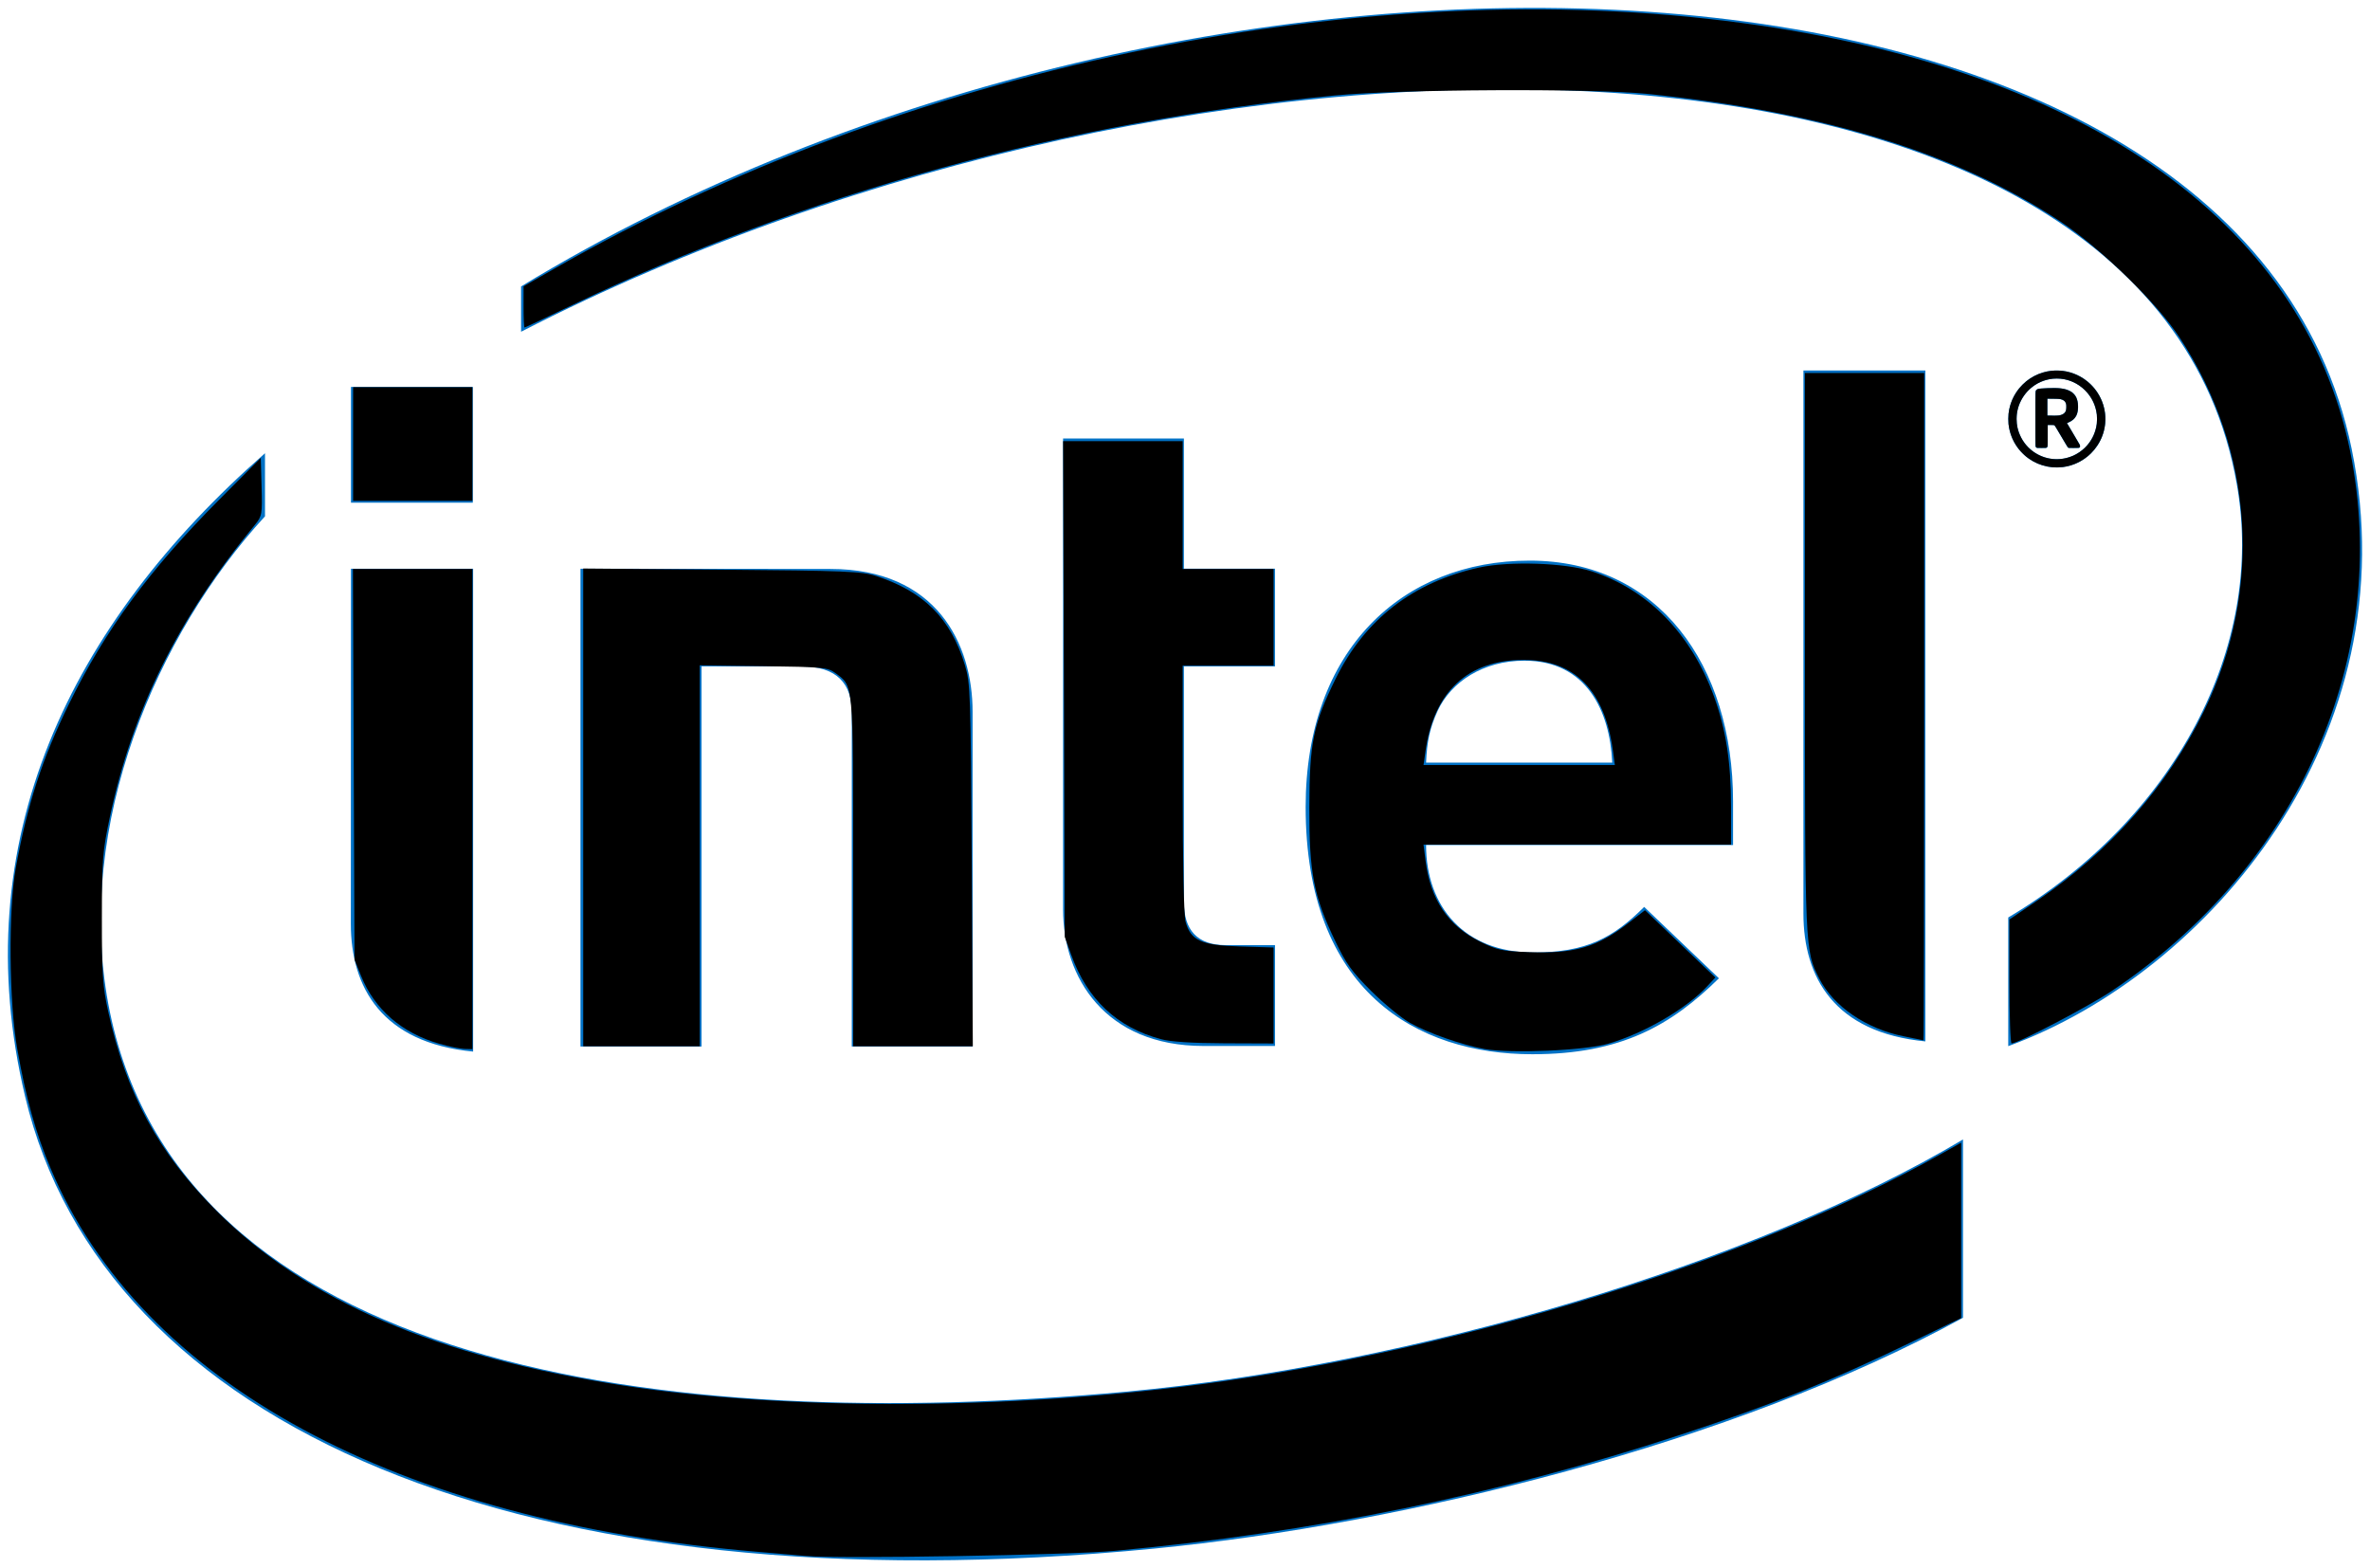 <?xml version="1.0" encoding="UTF-8" standalone="no"?> <svg xmlns:dc="http://purl.org/dc/elements/1.1/" xmlns:cc="http://creativecommons.org/ns#" xmlns:rdf="http://www.w3.org/1999/02/22-rdf-syntax-ns#" xmlns:svg="http://www.w3.org/2000/svg" xmlns="http://www.w3.org/2000/svg" xmlns:sodipodi="http://sodipodi.sourceforge.net/DTD/sodipodi-0.dtd" xmlns:inkscape="http://www.inkscape.org/namespaces/inkscape" version="1.1" id="svg4419" width="300" height="198.513" viewBox="0 0 300 198.513" sodipodi:docname="intel.svg" inkscape:version="1.0.2 (e86c870879, 2021-01-15)"><defs id="defs4429"></defs><g id="g4421" fill="#0071c5"><path id="path4423" d="M88.799 84.354v48.122H73.48v-60.487l31.625.031c13.433 0 18.008 9.473 18.008 18.077v42.379h-15.291v-42.3c0-3.604-1.866-5.822-6.366-5.822H88.799zm104.164-.723c-5.236 0-9.288 2.692-10.981 6.346-1.003 2.194-1.348 3.875-1.466 6.561h23.567c-.302-6.561-3.278-12.907-11.121-12.907m-12.446 23.333c0 7.835 4.871 13.602 13.567 13.602 6.766 0 10.129-1.875 14.041-5.767l9.461 9.034c-6.058 5.981-12.415 9.613-23.615 9.613-14.664 0-28.698-7.996-28.698-31.299 0-19.911 12.253-31.183 28.353-31.183 16.32 0 25.748 13.197 25.748 30.482v5.518h-38.858m-28.174 25.436c-12.479 0-17.774-8.687-17.774-17.267V55.508h15.295v16.48h11.53v12.365H149.863v29.821c0 3.514 1.659 5.464 5.308 5.464h6.222v12.762h-9.05M59.85 63.63H44.426V48.978h15.424v14.651zm.039 69.482c-11.55-1.11-15.479-8.116-15.479-16.2l.017-44.923h15.462v61.123zm183.829-1.292c-11.526-1.112-15.437-8.106-15.437-16.18V46.893h15.437v84.926zm53.965-74.991C283.693-11.376 151.297-15.694 65.96 36.257v5.736c85.251-43.812 206.157-43.554 217.173 19.266 3.685 20.772-8.02 42.429-28.925 54.877v16.287c25.162-9.205 50.967-39.055 43.474-75.594M142.559 176.16c-58.896 5.444-120.27-3.105-128.858-49.127-4.203-22.688 6.132-46.738 19.843-61.676v-7.988C8.861 79.013-4.535 106.414 3.177 138.792c9.843 41.518 62.517 65.047 142.916 57.233 31.81-3.105 73.444-13.333 102.389-29.22v-22.57c-26.264 15.639-69.726 28.572-105.923 31.924"></path><path id="path4425" d="M261.562 51.458c0-.749-.437-.986-1.436-.986h-.964v2.118c.14 0 .841.026.964.026.999 0 1.436-.334 1.436-1.034v-.123zm1.504 5.252h-1.143c-.103 0-.194-.065-.238-.151l-1.56-2.644c-.028-.053-.162-.118-.216-.118h-.701v2.622c0 .14-.096.291-.28.291h-1.034c-.129 0-.258-.151-.258-.291v-6.631c0-.383.149-.544.474-.594.365-.048 1.357-.081 1.892-.081 1.899 0 3.047.56 3.047 2.345v.123c0 1.104-.549 1.687-1.401 1.973l1.617 2.734c.01.055.048.131.048.195 0 .107-.065.227-.247.227m-2.714-8.794c-2.813 0-5.088 2.323-5.088 5.12 0 2.8 2.275 5.087 5.088 5.087 2.799 0 5.096-2.286 5.096-5.087 0-2.797-2.297-5.12-5.096-5.12m0 11.261c-3.418 0-6.145-2.758-6.145-6.141 0-3.378 2.727-6.143 6.145-6.143 3.381 0 6.16 2.765 6.16 6.143 0 3.383-2.778 6.141-6.16 6.141"></path></g><path style="fill:#000000;stroke-width:0.36" d="m 102.057,196.96 c -0.791,-0.075 -3.542,-0.312 -6.114,-0.527 C 50.235,192.606 17.877,175.069 6.413,147.909 4.523,143.431 3.308,139.09 2.194,132.832 1.135,126.884 1.042,115.103 2.012,109.787 3.473,101.78 5.336,96.048 8.733,89.108 13.308,79.763 18.923,72.123 27.713,63.284 l 5.296,-5.326 0.103,3.66 c 0.098,3.476 0.056,3.717 -0.823,4.786 -9.734,11.833 -15.521,23.499 -18.396,37.088 -0.91,4.299 -0.99,5.325 -0.996,12.767 -0.005,7.046 0.097,8.565 0.795,11.756 2.269,10.377 6.361,17.911 13.739,25.292 11.34,11.345 27.87,18.435 51.468,22.074 20.55,3.169 48.445,3.104 73.257,-0.171 32.969,-4.352 69.954,-15.864 93.482,-29.098 l 2.607,-1.467 v 11.099 11.099 l -6.383,3.088 c -10.198,4.934 -17.435,7.834 -29.22,11.708 -22.997,7.56 -46.439,12.366 -71.565,14.673 -5.872,0.539 -35.038,1.022 -39.019,0.646 z" id="path274"></path><path style="fill:#000000;stroke-width:0.36" d="m 44.697,56.203 v -7.193 h 7.552 7.552 v 7.193 7.193 h -7.552 -7.552 z" id="path276"></path><path style="fill:#000000;stroke-width:0.36" d="m 55.596,132.115 c -4.737,-1.355 -8.174,-4.336 -9.884,-8.571 l -0.835,-2.069 -0.102,-24.724 -0.102,-24.724 h 7.564 7.564 v 30.388 30.388 l -0.989,-0.026 c -0.544,-0.014 -1.991,-0.312 -3.216,-0.663 z" id="path278"></path><path style="fill:#000000;stroke-width:0.36" d="M 73.826,102.205 V 71.967 l 17.532,0.146 c 15.612,0.13 17.748,0.216 19.51,0.789 6.086,1.979 9.468,5.363 11.268,11.275 0.701,2.301 0.742,3.488 0.871,25.34 l 0.136,22.926 h -7.576 -7.576 l -5.8e-4,-22.027 c -6.1e-4,-24.315 0.071,-23.517 -2.272,-25.238 -0.943,-0.692 -1.583,-0.753 -9.081,-0.854 l -8.066,-0.109 v 24.114 24.114 h -7.372 -7.372 z" id="path280"></path><path style="fill:#000000;stroke-width:0.36" d="m 146.92,131.528 c -5.52,-1.487 -9.282,-5.019 -11.301,-10.612 l -0.837,-2.318 -0.105,-31.377 -0.105,-31.377 h 7.567 7.567 v 8.092 8.092 h 5.754 5.754 v 6.114 6.114 h -5.754 -5.754 l 0.002,15.554 c 10e-4,9.557 0.145,16.068 0.372,16.887 0.656,2.363 1.985,2.961 6.908,3.11 l 4.226,0.128 v 6.076 6.076 l -6.204,-0.024 c -4.146,-0.016 -6.83,-0.192 -8.091,-0.532 z" id="path282"></path><path style="fill:#000000;stroke-width:0.36" d="m 254.358,124.237 v -7.846 l 3.506,-2.384 c 9.291,-6.318 16.506,-14.518 21.116,-23.999 7.488,-15.399 6.346,-32.897 -3.086,-47.291 -2.856,-4.359 -9.986,-11.299 -15.063,-14.663 -13.015,-8.622 -29.856,-13.84 -52.145,-16.158 -6.963,-0.724 -31.557,-0.608 -39.739,0.187 -33.83,3.288 -67.246,12.476 -96.525,26.541 -3.245,1.559 -5.955,2.834 -6.024,2.834 -0.068,0 -0.124,-1.173 -0.124,-2.607 l 8.01e-4,-2.607 4.045,-2.316 C 114.194,8.803 170.757,-3.165 218.261,2.623 c 44.694,5.446 73.277,25.111 79.227,54.507 5.254,25.96 -6.465,52.481 -30.183,68.309 -2.927,1.954 -11.866,6.637 -12.677,6.642 -0.148,0.001 -0.27,-3.529 -0.27,-7.845 z" id="path284"></path><path style="fill:#000000;stroke-width:0.36" d="m 187.886,132.782 c -2.795,-0.498 -7.137,-2.023 -9.409,-3.306 -1.088,-0.614 -3.291,-2.423 -4.896,-4.019 -2.431,-2.419 -3.192,-3.473 -4.557,-6.319 -2.735,-5.702 -3.306,-8.644 -3.285,-16.902 0.021,-8.272 0.489,-10.553 3.358,-16.373 3.673,-7.452 9.782,-12.176 18.127,-14.018 3.83,-0.845 10.918,-0.605 14.27,0.483 7.11,2.309 12.57,7.895 15.464,15.823 1.507,4.13 2.158,8.337 2.158,13.952 v 4.808 h -19.461 -19.461 l 0.258,2.062 c 0.611,4.894 2.877,8.243 6.926,10.236 2.14,1.053 2.779,1.19 6.158,1.315 5.81,0.215 8.652,-0.624 12.672,-3.743 l 2.016,-1.564 4.457,4.26 4.457,4.26 -1.079,1.154 c -2.643,2.828 -7.99,5.924 -12.469,7.22 -3.019,0.873 -12.336,1.273 -15.703,0.673 z m 16.298,-37.65 c -1.039,-7.716 -4.83,-11.598 -11.326,-11.598 -7.06,0 -11.364,4.017 -12.425,11.598 l -0.239,1.708 h 12.11 12.11 z" id="path286"></path><path style="fill:#000000;stroke-width:0.36" d="m 241.004,131.181 c -4.76,-0.948 -8.91,-3.78 -10.71,-7.308 -1.825,-3.577 -1.818,-3.429 -1.824,-41.328 l -0.005,-35.333 h 7.552 7.552 v 42.256 c 0,23.241 -0.041,42.241 -0.09,42.222 -0.05,-0.019 -1.163,-0.248 -2.475,-0.509 z" id="path288"></path><path style="fill:#000000;stroke-width:0.022" d="m 257.777,56.646 c -0.135,-0.106 -0.126,0.136 -0.126,-3.589 0,-3.822 -0.01,-3.576 0.158,-3.72 0.049,-0.042 0.127,-0.088 0.174,-0.102 0.137,-0.041 0.511,-0.068 1.314,-0.097 1.377,-0.049 2.036,0.036 2.67,0.346 0.26,0.127 0.297,0.153 0.495,0.352 0.231,0.232 0.336,0.4 0.44,0.705 0.217,0.636 0.175,1.573 -0.093,2.084 -0.212,0.403 -0.48,0.622 -1.103,0.902 l -0.071,0.032 0.787,1.326 c 0.433,0.729 0.806,1.367 0.829,1.416 0.048,0.102 0.055,0.252 0.015,0.305 -0.063,0.082 -0.114,0.088 -0.778,0.088 -0.644,0 -0.653,-6.15e-4 -0.71,-0.051 -0.032,-0.028 -0.415,-0.657 -0.852,-1.399 -0.605,-1.027 -0.812,-1.361 -0.868,-1.399 -0.07,-0.048 -0.096,-0.051 -0.464,-0.051 h -0.39 v 1.327 c 0,1.44 0.001,1.426 -0.124,1.524 -0.06,0.047 -0.081,0.049 -0.652,0.049 -0.564,0 -0.592,-0.002 -0.649,-0.047 z m 3.009,-4.087 c 0.253,-0.067 0.409,-0.149 0.543,-0.286 0.178,-0.181 0.217,-0.303 0.228,-0.711 0.008,-0.289 0.003,-0.352 -0.038,-0.487 -0.087,-0.288 -0.31,-0.466 -0.693,-0.556 -0.117,-0.028 -0.325,-0.038 -0.911,-0.046 l -0.759,-0.01 v 1.069 1.069 l 0.253,0.009 c 0.139,0.005 0.465,0.006 0.725,0.003 0.397,-0.005 0.5,-0.013 0.652,-0.053 z" id="path290"></path><path style="fill:#000000;stroke-width:0.016" d="m 259.844,59.15 c -1.832,-0.169 -3.433,-1.078 -4.484,-2.546 -0.616,-0.86 -0.982,-1.823 -1.114,-2.929 -0.032,-0.268 -0.027,-1.055 0.008,-1.343 0.146,-1.191 0.598,-2.255 1.352,-3.186 0.195,-0.241 0.659,-0.7 0.907,-0.897 0.639,-0.508 1.359,-0.882 2.131,-1.105 1.269,-0.368 2.649,-0.311 3.881,0.16 2.439,0.933 4.043,3.307 3.972,5.879 -0.014,0.493 -0.066,0.883 -0.179,1.335 -0.436,1.736 -1.65,3.229 -3.271,4.023 -0.614,0.301 -1.224,0.484 -1.924,0.579 -0.271,0.037 -1.016,0.054 -1.279,0.03 z m 0.866,-1.034 c 1.203,-0.09 2.316,-0.586 3.18,-1.416 0.842,-0.81 1.364,-1.846 1.527,-3.033 0.035,-0.253 0.039,-0.942 0.008,-1.2 -0.146,-1.201 -0.668,-2.256 -1.53,-3.1 -0.846,-0.827 -1.925,-1.33 -3.089,-1.437 -0.226,-0.021 -0.706,-0.021 -0.916,2.83e-4 -1.134,0.113 -2.124,0.555 -2.97,1.325 -0.71,0.646 -1.266,1.573 -1.5,2.498 -0.116,0.46 -0.157,0.797 -0.157,1.286 -6e-5,0.829 0.165,1.533 0.531,2.264 0.159,0.317 0.287,0.528 0.48,0.785 1.042,1.388 2.723,2.156 4.436,2.028 z" id="path292"></path></svg> 